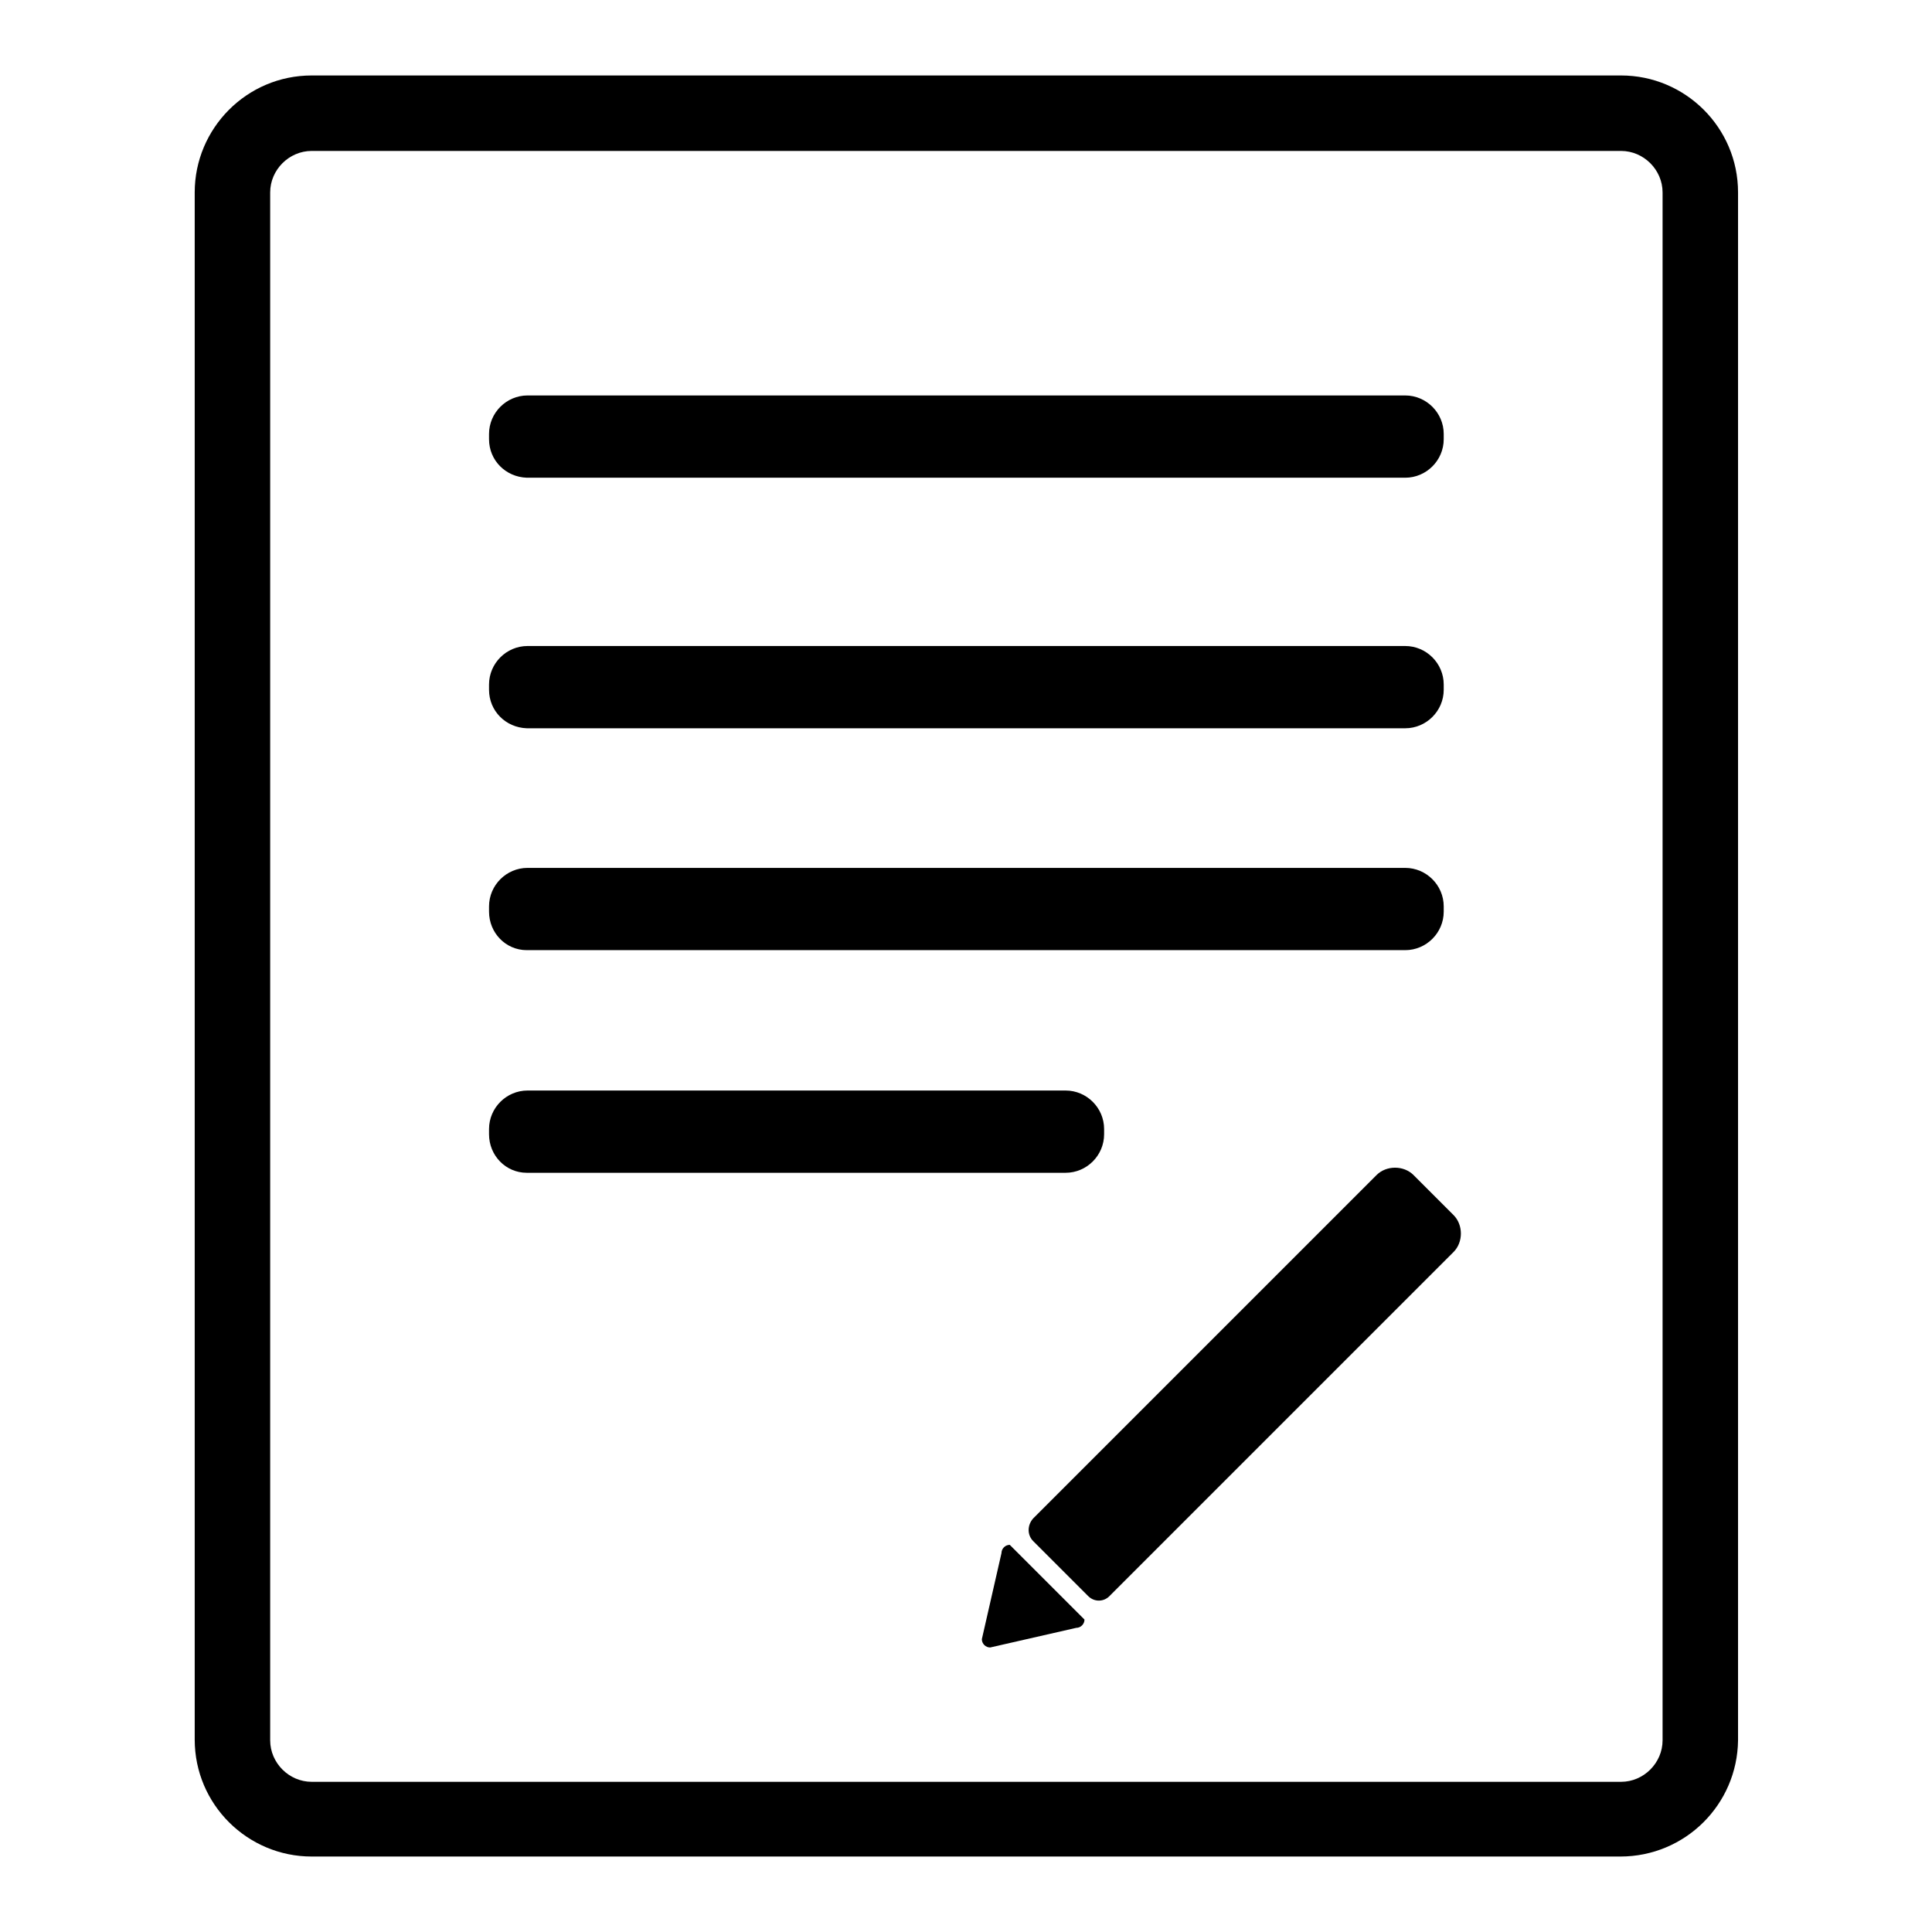 <?xml version="1.0" encoding="utf-8"?>
<!-- Svg Vector Icons : http://www.onlinewebfonts.com/icon -->
<!DOCTYPE svg PUBLIC "-//W3C//DTD SVG 1.1//EN" "http://www.w3.org/Graphics/SVG/1.1/DTD/svg11.dtd">
<svg version="1.1" xmlns="http://www.w3.org/2000/svg" xmlns:xlink="http://www.w3.org/1999/xlink" x="0px" y="0px" viewBox="0 0 256 256" enable-background="new 0 0 256 256" xml:space="preserve">
<g><g><path fill="#000000" d="M64.8,58.2v-0.7c0-2.8,2.3-5.1,5.1-5.1h116.3c2.8,0,5.1,2.3,5.1,5.1v0.7c0,2.8-2.3,5.1-5.1,5.1H69.8C67,63.2,64.8,61,64.8,58.2z"/><path fill="#000000" d="M64.8,91.4v-0.7c0-2.8,2.3-5.1,5.1-5.1h116.3c2.8,0,5.1,2.3,5.1,5.1v0.7c0,2.8-2.3,5.1-5.1,5.1H69.8C67,96.4,64.8,94.2,64.8,91.4z"/><path fill="#000000" d="M64.8,120.8v-0.7c0-2.8,2.3-5.1,5.1-5.1h116.3c2.8,0,5.1,2.3,5.1,5.1v0.7c0,2.8-2.3,5.1-5.1,5.1H69.8C67,125.9,64.8,123.6,64.8,120.8z"/><path fill="#000000" d="M64.8,150.3v-0.7c0-2.8,2.3-5.1,5.1-5.1h71.3c2.8,0,5.1,2.3,5.1,5.1v0.7c0,2.8-2.3,5.1-5.1,5.1H69.8C67,155.4,64.8,153.1,64.8,150.3z"/><path fill="#000000" d="M214.7,246H41.3c-8.5,0-15.5-6.9-15.5-15.5V25.5c0-8.5,6.9-15.5,15.5-15.5h173.5c8.5,0,15.5,6.9,15.5,15.5v205.1C230.2,239.1,223.3,246,214.7,246z M41.3,20c-3,0-5.5,2.5-5.5,5.5v205.1c0,3,2.5,5.5,5.5,5.5h173.5c3,0,5.5-2.5,5.5-5.5V25.5c0-3-2.5-5.5-5.5-5.5L41.3,20L41.3,20z"/><path fill="#000000" d="M144.2,211.5l-7.3-7.3c-0.8-0.8-0.8-2.1,0-3l45.5-45.5c1.3-1.3,3.6-1.3,4.9,0l5.3,5.3c1.3,1.3,1.3,3.6,0,4.9l-45.5,45.5C146.3,212.3,145,212.3,144.2,211.5z"/><path fill="#000000" d="M130.1,217.2l2.6-11.4c0-0.6,0.5-1.1,1.1-1.1l9.9,9.9c0,0.6-0.5,1.1-1.1,1.1l-11.4,2.6C130.6,218.3,130.1,217.8,130.1,217.2z"/></g></g>
</svg>
